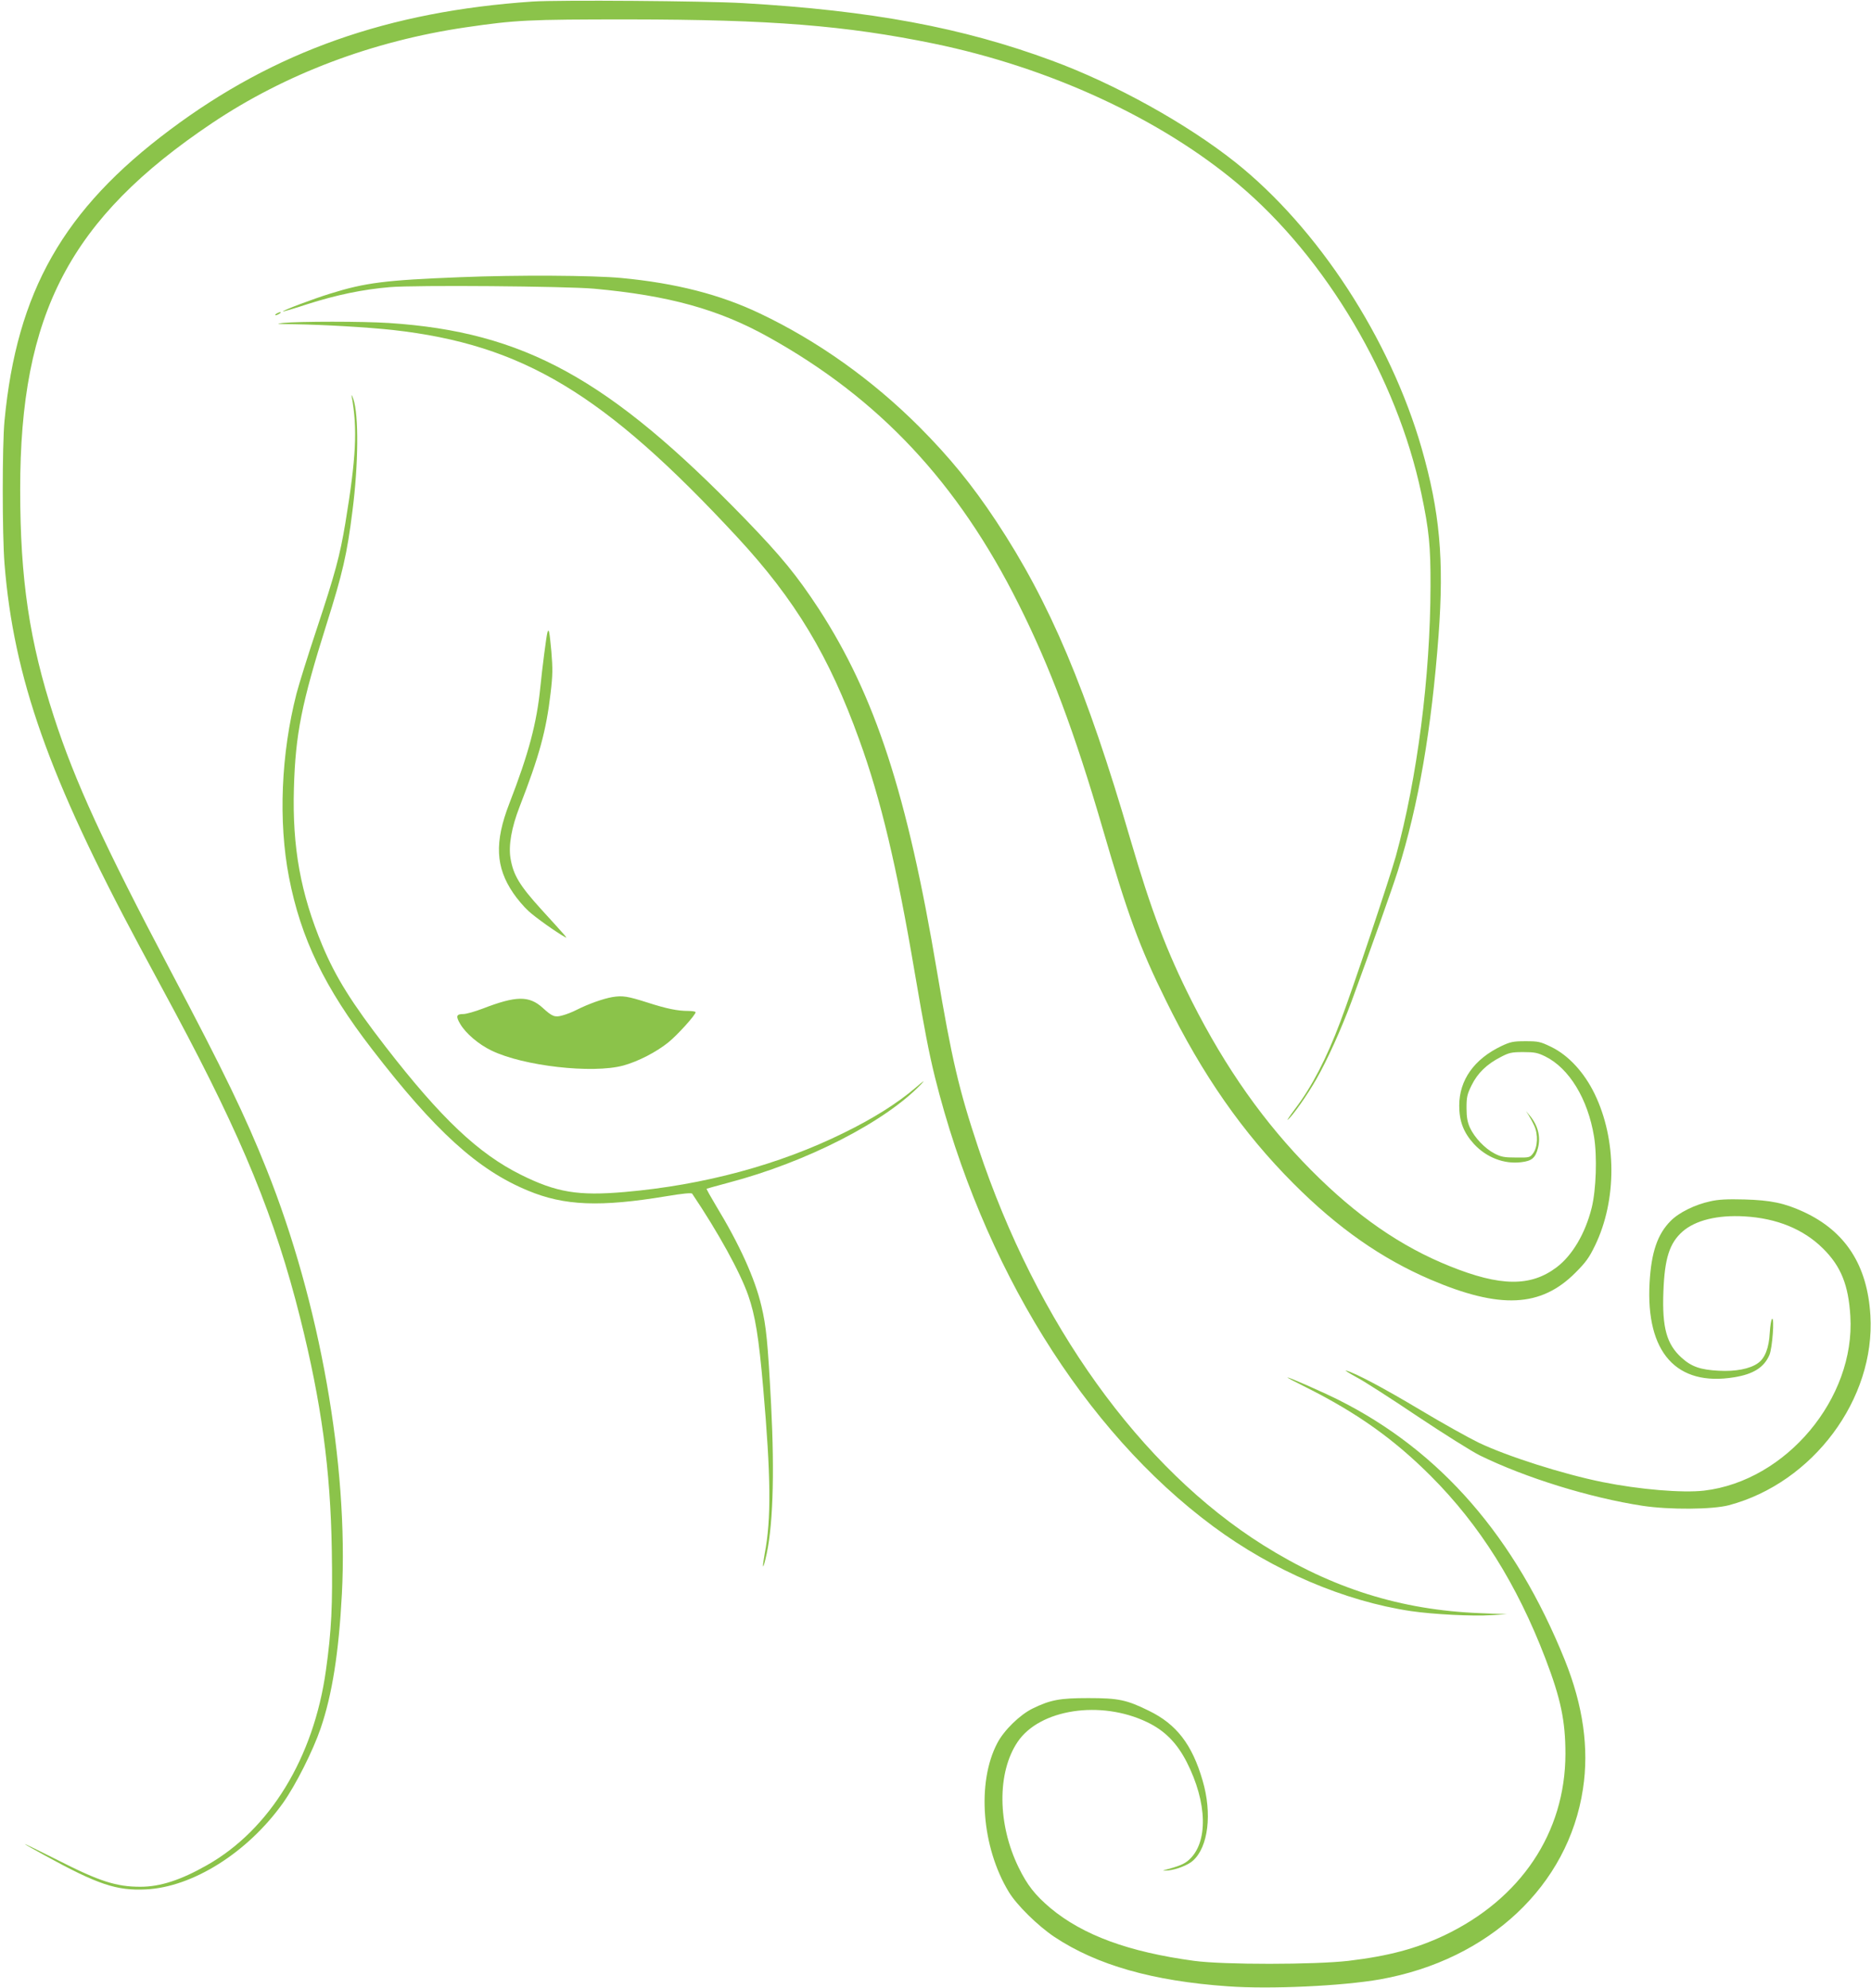 <?xml version="1.0" standalone="no"?>
<!DOCTYPE svg PUBLIC "-//W3C//DTD SVG 20010904//EN"
 "http://www.w3.org/TR/2001/REC-SVG-20010904/DTD/svg10.dtd">
<svg version="1.0" xmlns="http://www.w3.org/2000/svg"
 width="1205pt" height="1280pt" viewBox="0 0 1205 1280"
 preserveAspectRatio="xMidYMid meet">
<g transform="translate(0,1280) scale(0.1,-0.1)"
fill="#8bc34a" stroke="none">
<path d="M3430 12790 c-930 -63 -1662 -322 -2334 -825 -688 -514 -988 -1042
-1067 -1875 -15 -158 -15 -729 0 -920 59 -735 285 -1374 873 -2470 64 -118
165 -307 226 -420 434 -811 644 -1324 805 -1966 136 -542 196 -978 204 -1500
6 -351 -2 -515 -38 -771 -78 -561 -361 -1025 -766 -1254 -169 -96 -301 -139
-429 -139 -154 0 -262 34 -531 171 -117 59 -213 106 -213 104 0 -2 57 -34 128
-73 342 -188 463 -228 651 -219 301 14 656 237 884 557 81 114 193 336 242
480 74 216 117 486 137 867 43 829 -142 1876 -485 2733 -137 343 -273 625
-622 1285 -425 805 -613 1213 -748 1630 -157 484 -217 882 -217 1461 -1 1135
320 1747 1237 2362 472 316 1033 528 1633 616 323 47 397 51 1050 51 918 -1
1394 -39 1965 -156 745 -154 1457 -482 1960 -905 566 -476 1022 -1247 1179
-1992 50 -236 60 -341 59 -597 -1 -582 -86 -1239 -223 -1738 -40 -143 -283
-871 -358 -1067 -89 -237 -183 -418 -290 -559 -35 -47 -57 -79 -48 -72 32 27
125 158 184 262 70 122 159 319 226 499 128 349 263 729 298 840 134 426 217
910 263 1520 36 487 8 794 -109 1203 -203 706 -668 1419 -1201 1843 -314 249
-774 504 -1181 654 -576 213 -1161 322 -1989 370 -244 14 -1188 21 -1355 10z"/>
<path d="M2965 11015 c-484 -19 -611 -35 -839 -106 -110 -34 -309 -109 -304
-115 2 -1 73 19 157 47 188 60 356 95 532 110 162 14 1134 6 1314 -10 483 -44
804 -133 1125 -312 712 -396 1219 -937 1610 -1719 202 -402 362 -829 540
-1440 163 -561 239 -769 410 -1115 234 -477 494 -849 820 -1176 286 -287 568
-484 883 -619 447 -191 711 -179 933 44 67 67 89 97 127 176 141 292 140 681
-3 976 -67 138 -168 248 -279 302 -70 34 -83 37 -166 37 -80 0 -97 -4 -155
-31 -176 -84 -272 -219 -272 -384 0 -101 28 -173 94 -246 81 -88 195 -132 306
-118 68 8 91 28 107 91 19 74 0 148 -56 213 l-21 25 16 -25 c9 -14 26 -45 37
-69 26 -55 23 -138 -8 -179 -20 -26 -24 -27 -109 -26 -76 0 -97 4 -139 26 -62
32 -129 103 -158 166 -16 36 -22 67 -22 127 0 71 4 88 33 147 38 77 97 135
187 181 53 28 70 32 145 32 73 0 93 -4 142 -28 154 -76 274 -273 314 -515 21
-128 14 -343 -15 -460 -41 -165 -125 -307 -226 -383 -167 -126 -362 -124 -687
7 -317 127 -602 325 -893 618 -301 303 -551 657 -768 1086 -164 325 -262 584
-397 1045 -283 970 -518 1526 -865 2050 -155 234 -299 410 -494 606 -303 303
-654 553 -1026 730 -255 122 -543 196 -895 229 -184 17 -668 20 -1035 5z"/>
<path d="M1780 10780 c-8 -5 -10 -10 -5 -10 6 0 17 5 25 10 8 5 11 10 5 10 -5
0 -17 -5 -25 -10z"/>
<path d="M1820 10720 c-51 -5 -35 -7 76 -8 190 -3 468 -19 634 -37 838 -94
1361 -409 2220 -1336 372 -402 590 -764 784 -1303 138 -379 241 -814 356
-1492 63 -370 93 -525 131 -679 304 -1218 962 -2280 1792 -2894 384 -285 845
-482 1275 -546 143 -21 398 -34 517 -26 l100 6 -175 7 c-507 20 -950 159
-1393 437 -792 497 -1460 1427 -1837 2561 -124 372 -170 568 -265 1132 -192
1145 -399 1778 -761 2336 -143 218 -241 338 -477 582 -875 902 -1422 1203
-2292 1260 -170 11 -577 11 -685 0z"/>
<path d="M2265 10248 c38 -210 29 -392 -41 -818 -35 -209 -65 -321 -184 -680
-56 -168 -114 -354 -130 -415 -100 -389 -118 -825 -49 -1183 76 -394 230 -713
534 -1107 408 -530 683 -779 1005 -912 235 -98 465 -107 893 -36 101 17 161
23 165 16 167 -248 309 -506 361 -655 45 -129 68 -270 96 -593 50 -572 53
-848 10 -1070 -16 -87 -14 -112 4 -39 49 193 61 537 37 1004 -21 396 -31 499
-62 629 -42 179 -141 397 -294 649 -34 57 -61 105 -59 107 2 1 66 19 141 39
503 132 1014 394 1243 637 26 28 13 19 -39 -26 -116 -99 -269 -196 -461 -290
-417 -206 -904 -337 -1412 -381 -299 -26 -439 -3 -668 111 -274 136 -515 364
-872 825 -218 282 -321 447 -407 652 -140 335 -194 631 -183 1013 10 347 49
544 210 1055 104 330 132 450 167 730 39 302 41 616 6 720 -9 25 -14 33 -11
18z"/>
<path d="M3526 8729 c-7 -22 -34 -233 -46 -354 -23 -231 -75 -428 -200 -750
-96 -248 -89 -409 26 -577 25 -37 69 -89 98 -115 43 -40 178 -136 236 -168 18
-10 11 -2 -154 179 -140 154 -180 221 -198 328 -14 82 6 198 58 332 128 329
172 492 200 732 14 117 14 159 5 269 -12 128 -16 151 -25 124z"/>
<path d="M3943 6379 c-58 -10 -154 -44 -229 -82 -27 -14 -68 -30 -92 -36 -49
-14 -66 -7 -128 50 -87 78 -170 77 -385 -6 -50 -19 -106 -35 -124 -35 -46 0
-51 -13 -21 -64 36 -61 118 -131 201 -171 205 -100 650 -150 848 -97 96 26
214 87 292 150 57 46 175 176 175 194 0 4 -22 8 -49 8 -67 0 -137 14 -261 54
-129 41 -161 46 -227 35z"/>
<path d="M11015 5064 c-98 -21 -202 -72 -255 -126 -85 -85 -125 -202 -136
-398 -25 -449 173 -670 545 -609 124 20 193 64 227 144 19 46 33 242 17 232
-6 -4 -12 -44 -15 -89 -5 -98 -31 -165 -76 -196 -51 -37 -145 -55 -252 -49
-118 6 -176 26 -239 83 -97 87 -127 194 -118 427 8 214 39 312 124 387 83 72
224 107 398 97 209 -12 381 -83 506 -207 115 -114 164 -234 176 -436 32 -529
-414 -1061 -942 -1123 -139 -16 -416 7 -654 55 -253 51 -611 165 -796 253 -66
32 -235 126 -375 210 -236 141 -420 239 -480 255 -14 4 16 -15 65 -42 50 -26
227 -140 395 -253 168 -112 348 -225 400 -251 296 -145 710 -273 1050 -325
173 -26 449 -24 555 4 541 144 944 684 911 1223 -19 322 -160 541 -430 666
-124 57 -211 75 -381 80 -110 3 -168 0 -220 -12z"/>
<path d="M8410 3867 c331 -166 567 -334 805 -572 315 -315 555 -697 738 -1175
99 -259 129 -401 129 -615 -1 -507 -287 -934 -782 -1169 -181 -85 -357 -132
-615 -163 -218 -25 -804 -26 -995 0 -421 57 -715 165 -925 340 -98 83 -149
147 -205 262 -136 279 -139 611 -6 808 142 211 535 271 834 127 113 -54 191
-133 254 -255 135 -264 140 -522 14 -633 -31 -27 -61 -39 -161 -66 -11 -3 2
-3 28 -1 53 5 130 35 160 63 99 88 125 304 62 517 -67 231 -168 362 -345 448
-144 71 -196 82 -390 82 -184 0 -244 -11 -359 -67 -82 -40 -185 -140 -228
-223 -133 -253 -101 -670 74 -958 50 -84 189 -220 294 -290 274 -182 634 -284
1116 -318 275 -20 739 2 983 45 702 126 1211 604 1305 1226 40 261 1 537 -117
830 -320 793 -800 1345 -1455 1674 -110 55 -318 146 -331 146 -4 -1 49 -29
118 -63z"/>
</g>
</svg>
